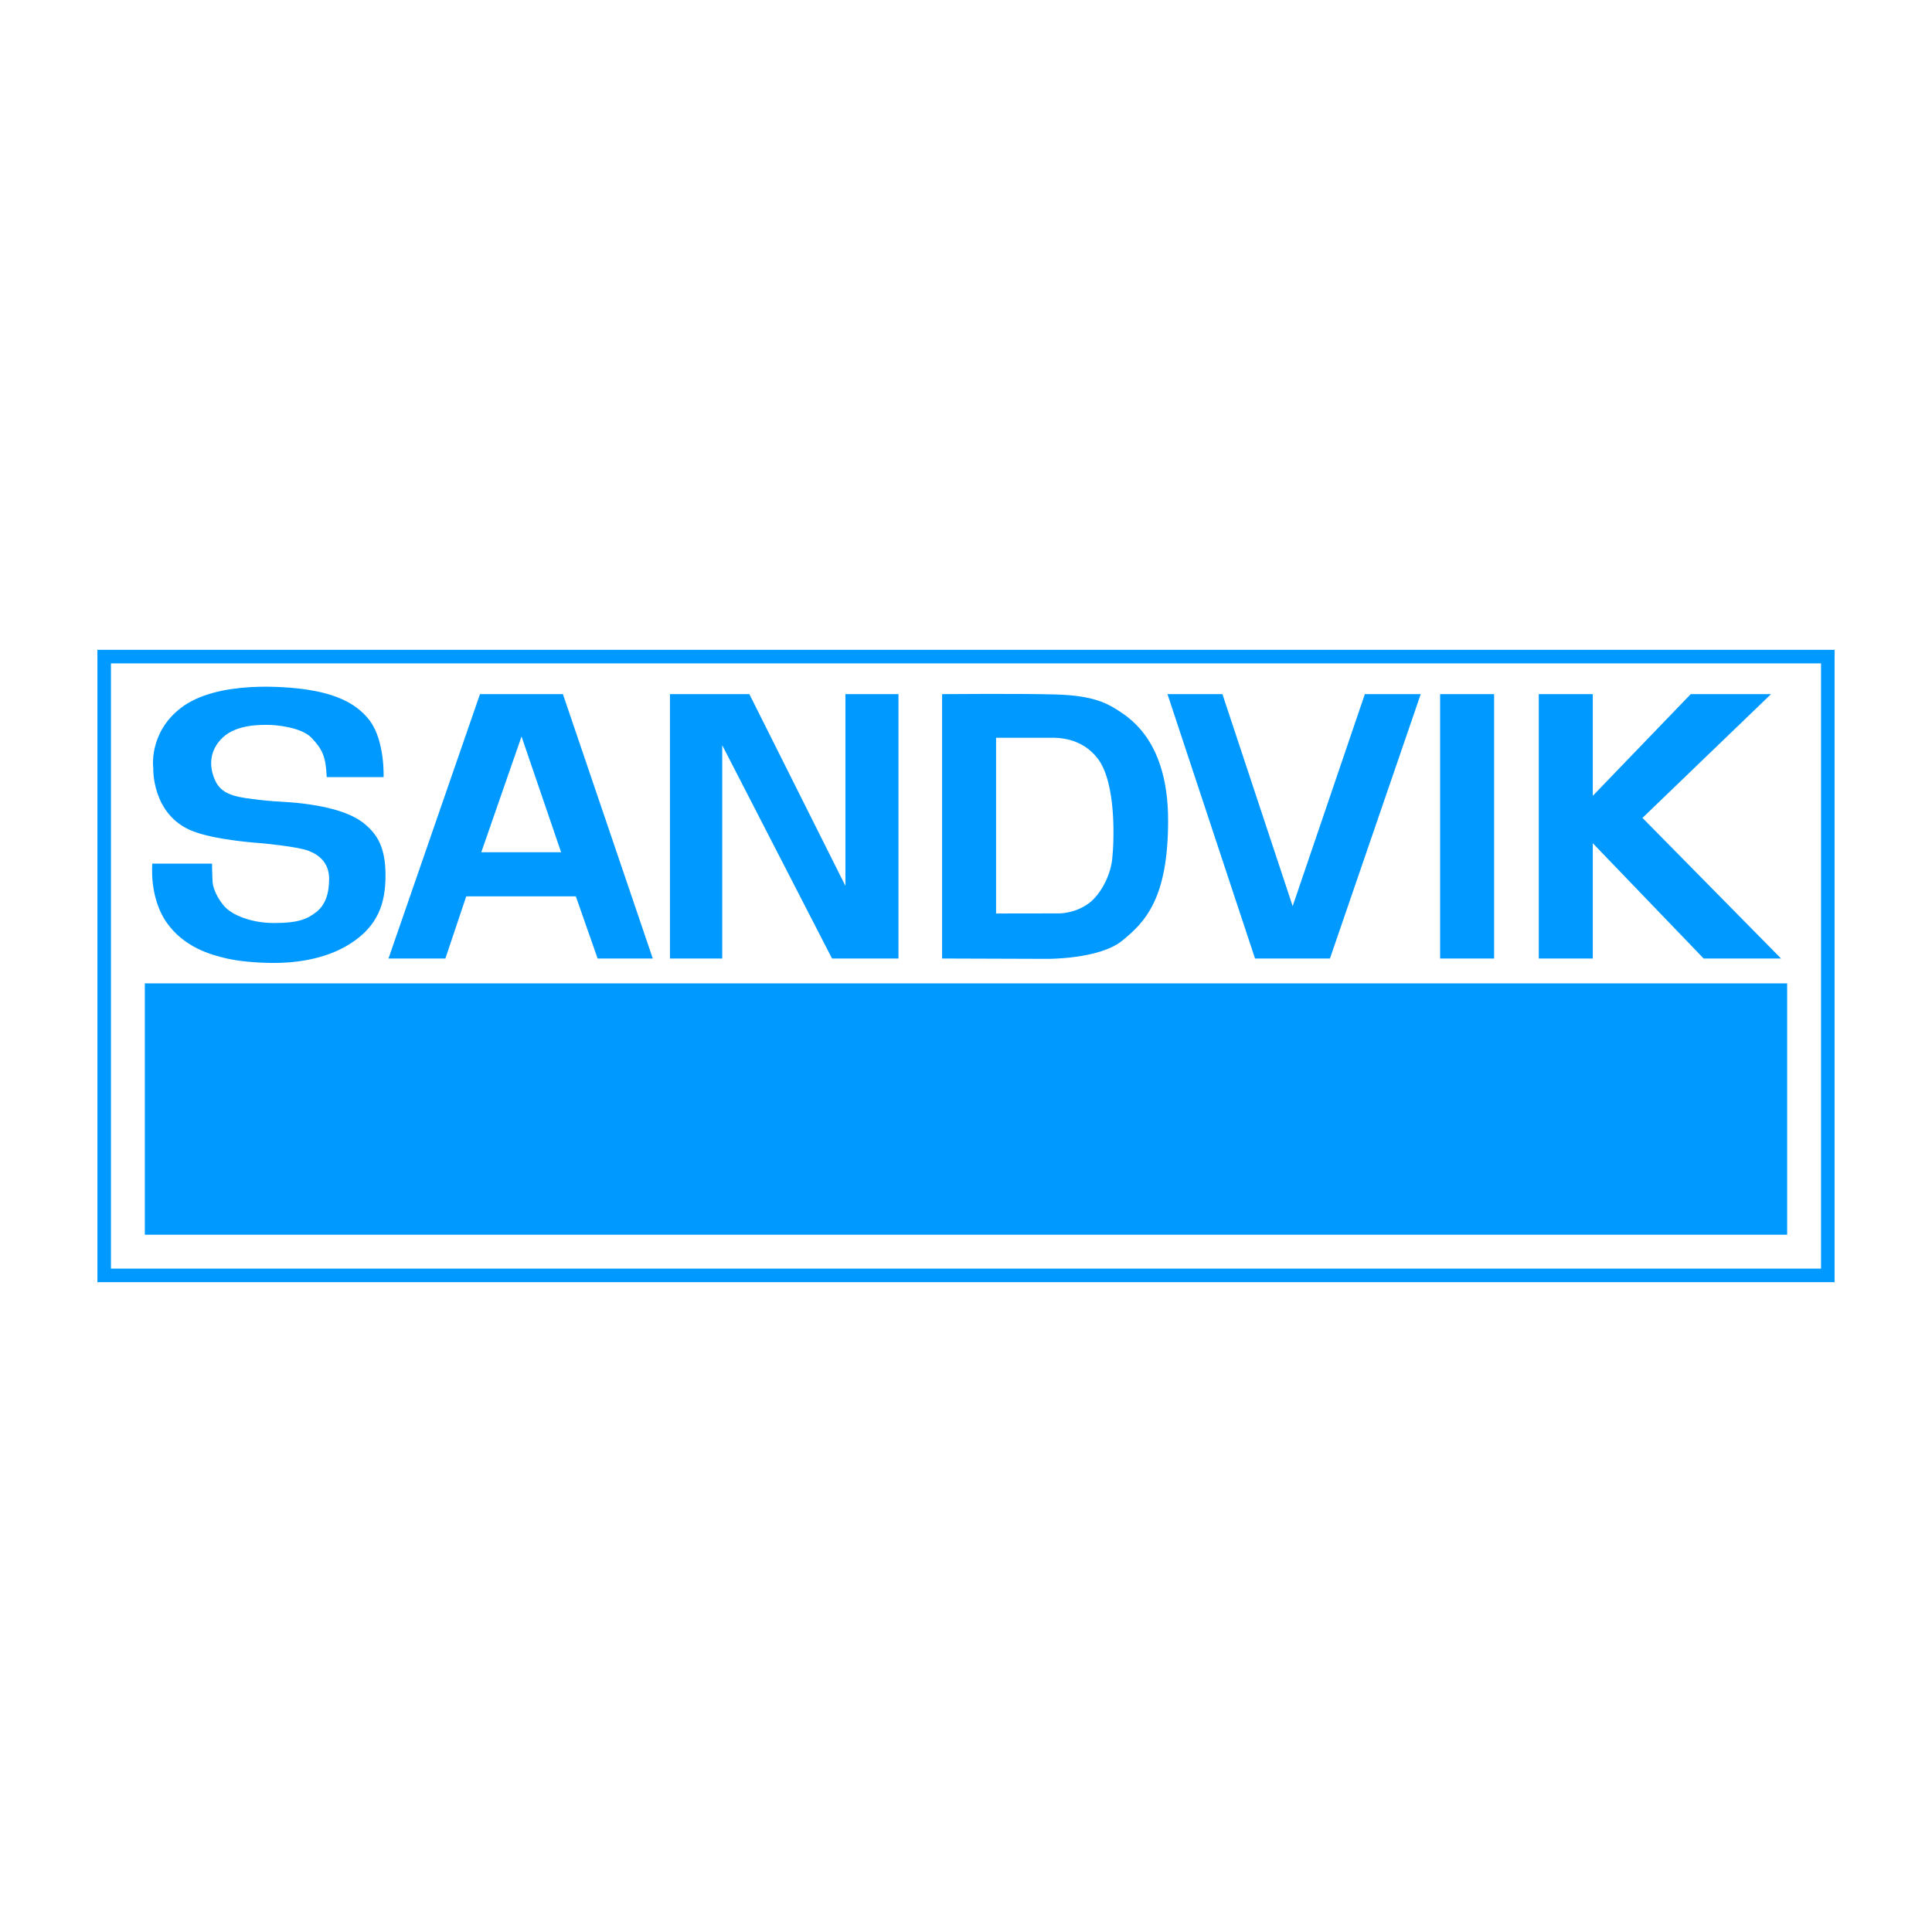 <svg width="600" height="600" viewBox="0 0 600 600" fill="none" xmlns="http://www.w3.org/2000/svg">
<g clip-path="url(#clip0_2555_4171)">
<path d="M34.458 206.013H565.538V393.977H34.458V206.013ZM30.25 398.187H569.75V201.809H30.25V398.187ZM44.975 305.391H555.018V383.458H44.975V305.391ZM494.657 247.145L525.07 215.568H550.01L510.087 254.004L553.126 297.68H529.085L494.657 261.868V297.68H477.882V215.568H494.657V247.145ZM447.241 215.566H464.006V297.674H447.241V215.566ZM362.571 215.568H379.636L401.45 281.409L423.864 215.568H441.224L413.029 297.674H389.756L362.571 215.568Z" fill="#0099FF"/>
<path d="M309.338 229.126V283.693L328.779 283.664C328.779 283.664 333.677 283.813 338.127 280.542C341.608 277.986 344.806 272.223 345.399 266.869C345.987 261.518 346.787 243.19 340.862 235.512C335.757 228.903 328.187 229.124 326.556 229.124H309.338V229.126ZM327.562 215.663C338.4 215.956 342.997 217.889 347.155 220.565C351.304 223.242 362.767 230.609 362.767 254.836C362.767 279.057 355.64 286.343 348.515 292.136C341.399 297.933 325.22 297.784 325.22 297.784L292.575 297.674V215.568C292.575 215.568 316.731 215.365 327.562 215.663ZM208.059 297.676H224.294V231.433L258.396 297.676H279.028V215.568H262.552V275.115L232.722 215.568H208.059V297.676ZM161.967 228.72L149.471 264.666H174.253L161.967 228.72ZM202.729 297.676H185.597L178.827 278.362H144.8L138.318 297.676H120.649L149.064 215.564H174.818L202.729 297.676ZM101.469 241.35H119.129C119.129 241.35 119.576 230.134 114.826 223.792C110.077 217.447 102.215 215.235 95.532 214.2C88.858 213.168 67.441 211.248 56.236 219.809C45.993 227.63 47.599 238.694 47.599 238.548C47.599 238.4 46.992 252.903 59.617 258.026C66.891 260.979 81.137 261.864 81.137 261.864C81.137 261.864 92.413 262.895 95.828 264.221C99.238 265.55 102.211 268.057 102.211 272.933C102.211 277.8 100.875 281.189 98.204 283.26C95.529 285.325 92.863 286.653 85.144 286.653C77.424 286.653 72.232 283.852 70.446 282.226C68.669 280.605 66.145 276.916 65.996 273.521C65.847 270.128 65.847 268.208 65.847 268.208H47.301C47.301 268.208 46.261 278.685 51.753 286.504C57.246 294.329 65.709 296.541 70.007 297.572C74.313 298.604 80.246 299.051 85.148 299.051C90.043 299.051 100.431 298.459 108.893 292.999C117.349 287.539 119.724 280.605 119.724 271.895C119.724 263.192 117.2 259.209 113.343 255.961C109.481 252.715 103.402 250.944 96.723 249.913C90.043 248.879 87.073 249.175 80.841 248.438C74.611 247.701 69.266 247.257 67.041 242.831C64.814 238.403 64.814 233.094 69.266 228.96C73.722 224.828 81.435 225.124 83.364 225.124C85.297 225.124 93.607 225.716 96.874 229.256C100.133 232.796 101.171 234.859 101.469 241.35Z" fill="#0099FF"/>
</g>
<defs>
<clipPath id="clip0_2555_4171">
<rect width="539.5" height="196.378" fill="white" transform="translate(30.25 201.811)"/>
</clipPath>
</defs>
</svg>

